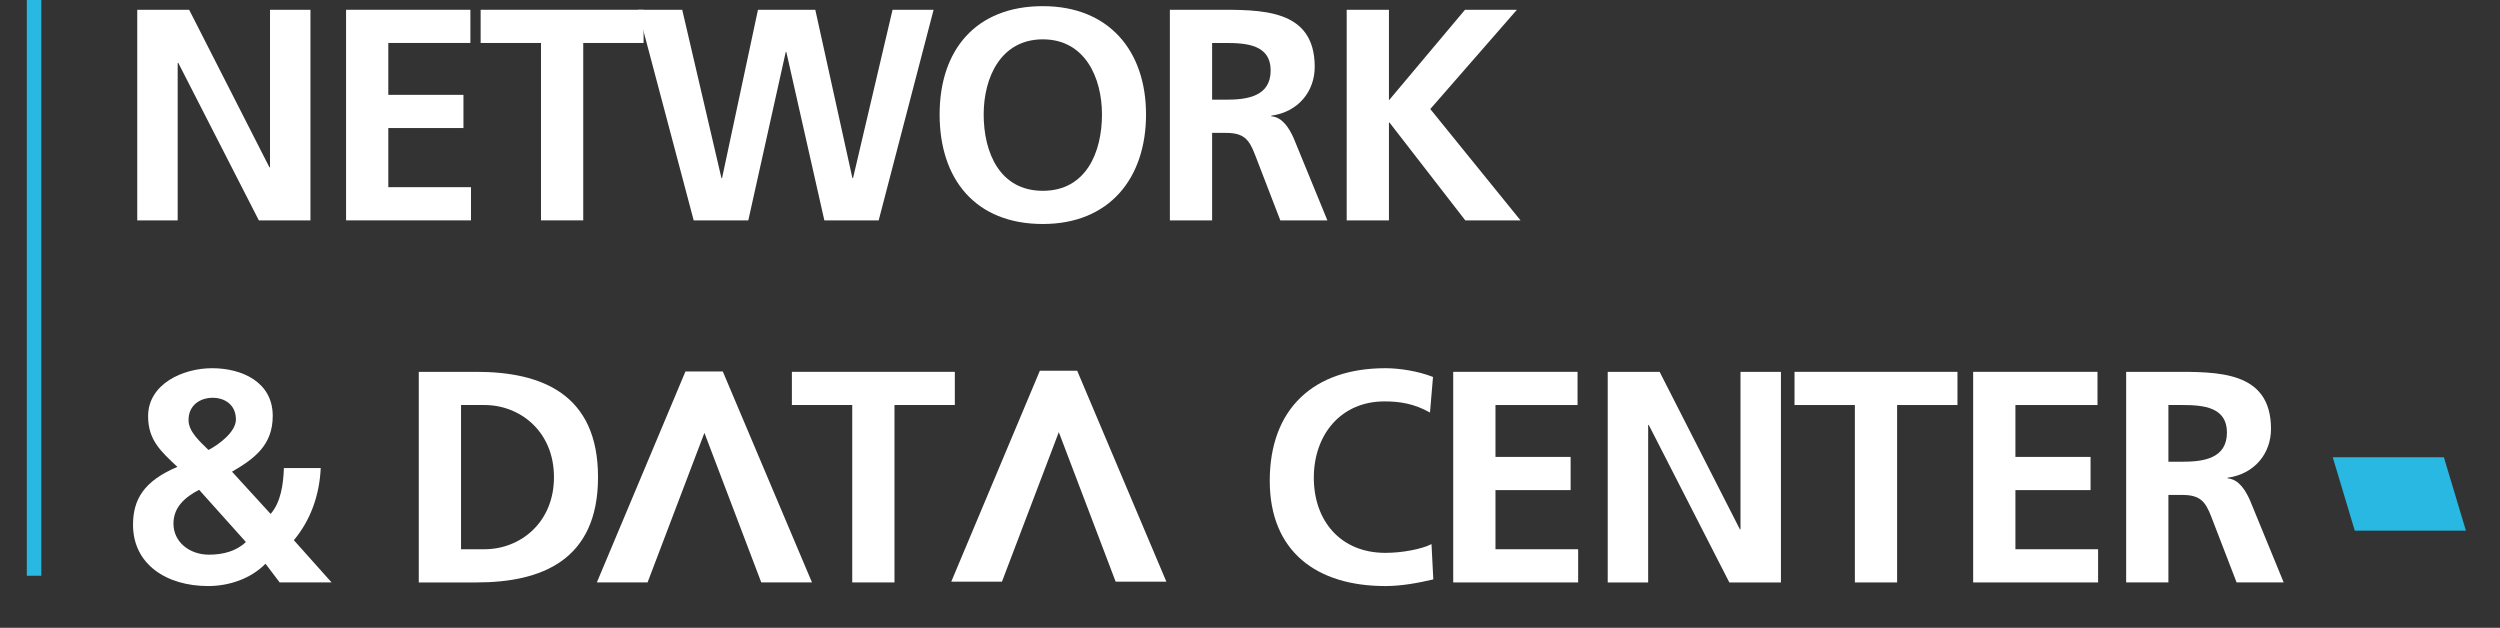 <svg width="223" height="56" viewBox="0 0 223 56" fill="none" xmlns="http://www.w3.org/2000/svg">
<rect x="0" y="0" width="223" height="56" fill="#333333" stroke="none"/>
<g clip-path="url(#clip0_4762_7916)">
<path d="M208.081 40.79H217.995L219.561 46.006L219.561 46.007L219.96 47.334H210.046" fill="#29B8E2"/>
<path d="M3.688 -0.046H2.392V51.357H3.688V-0.046Z" fill="#29B8E2"/>
<path d="M12.242 0.872H16.872L24.031 14.921H24.085V0.872H27.692V19.657H23.089L15.902 5.609H15.849V19.657H12.242V0.872H12.242Z" fill="white"/>
<path d="M30.869 0.872H41.959V3.832H34.637V8.461H41.34V11.421H34.637V16.696H42.012V19.657H30.869V0.872V0.872Z" fill="white"/>
<path d="M48.257 3.833H42.873V0.872H57.409V3.833H52.025V19.657H48.257V3.833Z" fill="white"/>
<path d="M56.898 0.872H60.854L64.353 15.889H64.407L67.611 0.872H72.725L76.035 15.889H76.09L79.616 0.872H83.277L78.378 19.657H73.532L70.141 4.64H70.087L66.749 19.657H61.877L56.898 0.872Z" fill="white"/>
<path d="M93.02 0.549C98.915 0.549 102.226 4.532 102.226 10.211C102.226 15.89 98.969 19.98 93.02 19.98C86.991 19.98 83.814 15.97 83.814 10.211C83.814 4.452 87.045 0.549 93.02 0.549ZM93.02 17.02C96.869 17.02 98.296 13.601 98.296 10.211C98.296 6.9 96.762 3.509 93.02 3.509C89.278 3.509 87.744 6.9 87.744 10.211C87.744 13.601 89.171 17.02 93.02 17.02Z" fill="white"/>
<path d="M104.353 0.872H108.417C112.455 0.872 117.273 0.738 117.273 5.959C117.273 8.165 115.792 9.995 113.397 10.318V10.372C114.42 10.453 115.012 11.476 115.389 12.31L118.403 19.657H114.204L111.943 13.79C111.405 12.391 110.921 11.853 109.332 11.853H108.121V19.657H104.353V0.872L104.353 0.872ZM108.121 8.892H109.359C111.216 8.892 113.343 8.623 113.343 6.282C113.343 4.021 111.243 3.833 109.359 3.833H108.121V8.892Z" fill="white"/>
<path d="M120.126 0.872H123.894V8.946L130.677 0.872H135.307L127.581 9.726L135.63 19.657H130.704L123.948 10.937H123.894V19.657H120.125L120.126 0.872Z" fill="white"/>
<path d="M24.14 45.843C25.055 44.794 25.27 43.206 25.324 41.752H28.608C28.5 44.148 27.72 46.381 26.212 48.185L29.577 51.952H24.947L23.682 50.284C22.363 51.629 20.425 52.275 18.568 52.275C14.853 52.275 11.866 50.337 11.866 46.812C11.866 44.551 12.835 42.91 15.822 41.645C14.369 40.272 13.211 39.276 13.211 37.124C13.211 34.271 16.28 32.844 18.918 32.844C21.556 32.844 24.328 34.056 24.328 37.097C24.328 39.68 22.74 40.891 20.695 42.075L24.14 45.843H24.14ZM17.76 43.69C16.522 44.336 15.472 45.224 15.472 46.705C15.472 48.346 16.899 49.477 18.648 49.477C19.913 49.477 21.098 49.154 21.932 48.346L17.76 43.69ZM21.044 37.42C21.044 36.101 20.048 35.482 18.971 35.482C17.895 35.482 16.818 36.101 16.818 37.473C16.818 38.523 17.868 39.411 18.595 40.138C19.537 39.653 21.044 38.523 21.044 37.42Z" fill="white"/>
<path d="M37.355 33.168H42.497C48.257 33.168 53.344 35.105 53.344 42.56C53.344 50.015 48.257 51.953 42.497 51.953H37.355V33.168ZM41.124 48.992H43.224C46.373 48.992 49.414 46.651 49.414 42.56C49.414 38.469 46.373 36.128 43.224 36.128H41.124V48.992Z" fill="white"/>
<path d="M127.851 51.683C126.479 52.006 124.998 52.276 123.572 52.276C117.488 52.276 113.262 49.234 113.262 42.883C113.262 36.45 117.192 32.844 123.572 32.844C124.809 32.844 126.451 33.087 127.824 33.625L127.555 36.8C126.129 35.993 124.837 35.805 123.491 35.805C119.615 35.805 117.192 38.765 117.192 42.614C117.192 46.435 119.561 49.315 123.572 49.315C125.052 49.315 126.801 48.992 127.69 48.534L127.851 51.683Z" fill="white"/>
<path d="M129.627 33.168H140.717V36.128H133.396V40.757H140.099V43.717H133.396V48.992H140.771V51.953H129.627V33.168Z" fill="white"/>
<path d="M143.409 33.168H148.039L155.198 47.216H155.252V33.168H158.859V51.953H154.256L147.069 37.904H147.016V51.953H143.409L143.409 33.168Z" fill="white"/>
<path d="M165.454 36.128H160.071V33.168H174.606V36.128H169.223V51.953H165.454V36.128Z" fill="white"/>
<path d="M176.006 33.168H187.096V36.128H179.775V40.757H186.477V43.717H179.775V48.992H187.15V51.953H176.006V33.168Z" fill="white"/>
<path d="M189.653 33.168H193.717C197.755 33.168 202.573 33.033 202.573 38.254C202.573 40.461 201.093 42.291 198.697 42.614V42.668C199.72 42.748 200.312 43.771 200.689 44.605L203.704 51.952H199.505L197.244 46.085C196.705 44.686 196.221 44.148 194.633 44.148H193.422V51.952H189.653L189.653 33.168ZM193.422 41.187H194.66C196.517 41.187 198.643 40.918 198.643 38.577C198.643 36.316 196.544 36.128 194.66 36.128H193.422V41.188V41.187Z" fill="white"/>
<path d="M62.834 38.611L67.905 51.951H72.428L64.474 33.137H61.142L53.24 51.951H57.682H57.763L62.834 38.611Z" fill="white"/>
<path d="M94.446 38.546L99.517 51.886H104.04L96.086 33.072H92.754L84.852 51.886H89.293H89.374L94.446 38.546Z" fill="white"/>
<path d="M76.02 36.127H70.636V33.167H85.171V36.127H79.788V51.952H76.02V36.127Z" fill="white"/>
</g>
<defs>
<clipPath id="clip0_4762_7916">
<rect width="223" height="56" fill="white"/>
</clipPath>
</defs>
</svg>
